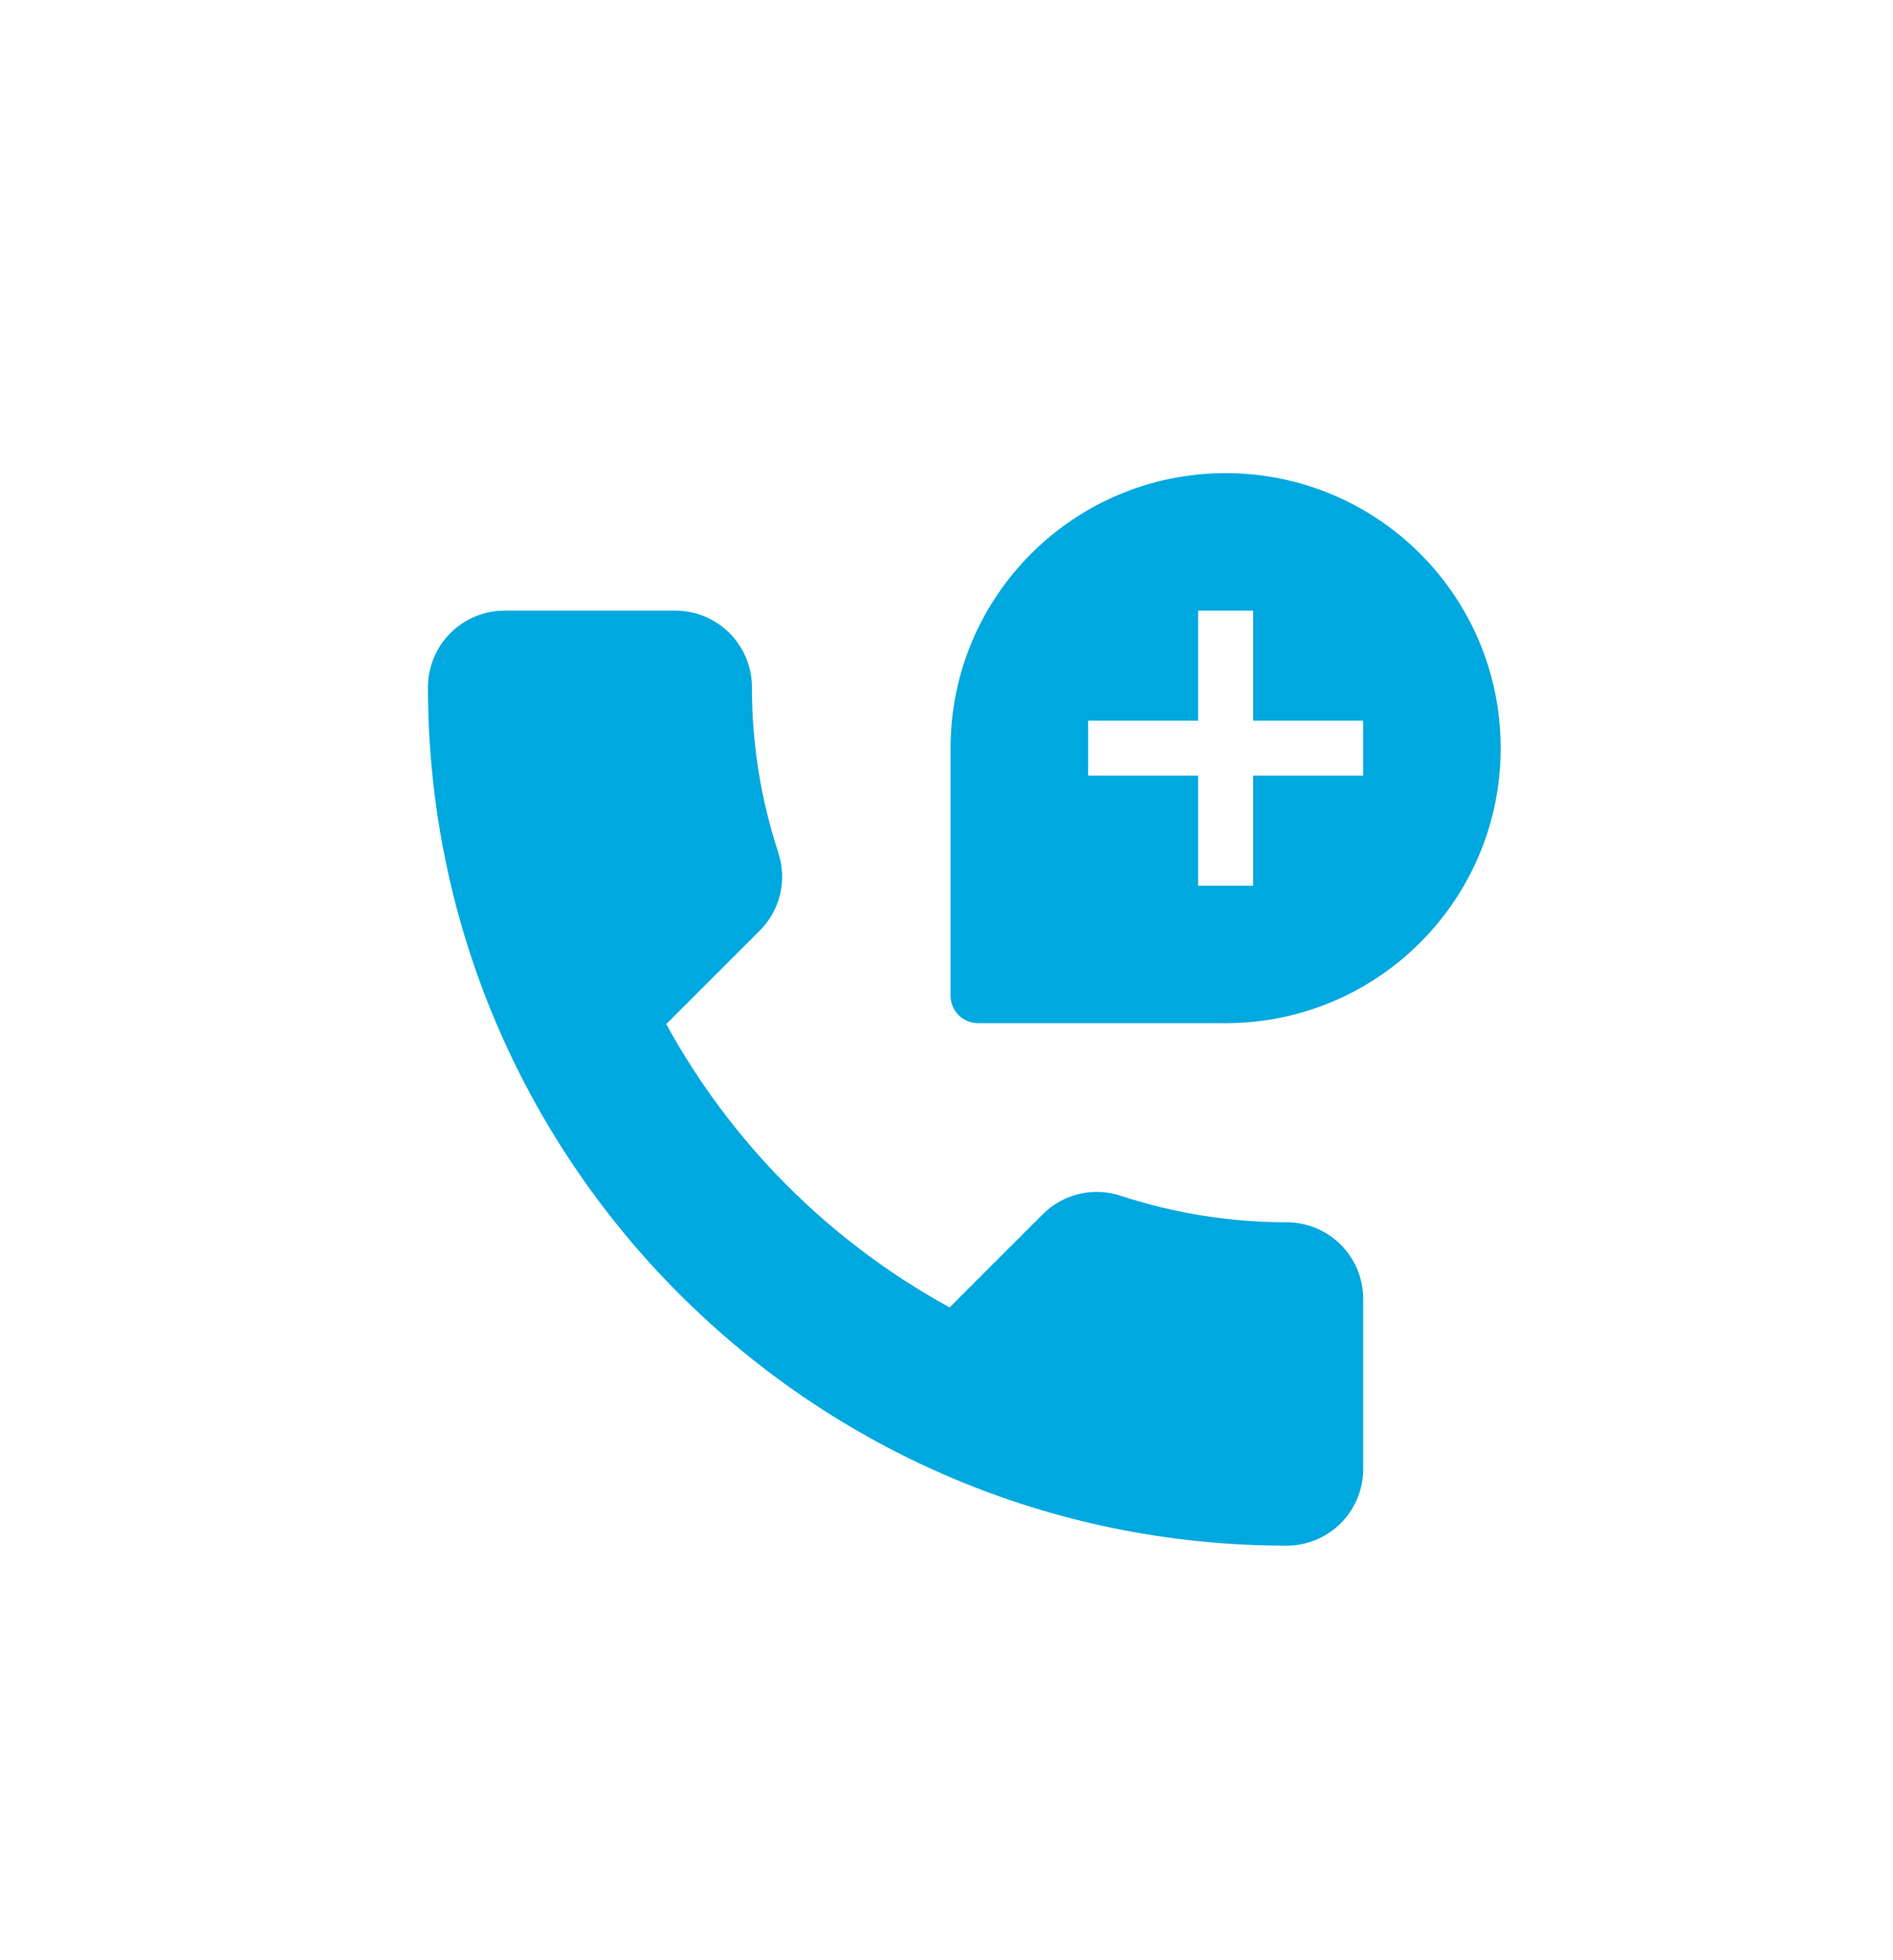 <svg width="28" height="29" viewBox="0 0 28 29" fill="none" xmlns="http://www.w3.org/2000/svg">
<path fill-rule="evenodd" clip-rule="evenodd" d="M14.06 11.069C14.06 8.821 15.882 7 18.129 7C20.376 7 22.197 8.821 22.197 11.069C22.197 13.316 20.376 15.137 18.129 15.137H14.467C14.359 15.137 14.256 15.094 14.179 15.018C14.103 14.942 14.06 14.838 14.06 14.73V11.069ZM7.46 9.034C7.161 9.035 6.874 9.154 6.662 9.366C6.45 9.578 6.331 9.865 6.33 10.165C6.33 17.181 12.017 22.867 19.033 22.867C19.332 22.867 19.619 22.747 19.831 22.536C20.043 22.324 20.163 22.037 20.163 21.737V19.213C20.163 18.913 20.043 18.626 19.831 18.414C19.619 18.202 19.332 18.083 19.033 18.083C18.2 18.083 17.372 17.951 16.58 17.692C16.382 17.625 16.168 17.615 15.964 17.663C15.76 17.711 15.573 17.815 15.425 17.963L14.046 19.342C12.278 18.374 10.823 16.92 9.855 15.151L11.234 13.772C11.382 13.625 11.487 13.441 11.537 13.238C11.586 13.036 11.579 12.823 11.515 12.625L11.515 12.622L11.514 12.619C11.253 11.827 11.121 10.998 11.122 10.165C11.121 9.865 11.002 9.578 10.79 9.366C10.579 9.154 10.291 9.035 9.992 9.034H7.46ZM17.722 13.103V11.475H16.095V10.662H17.722V9.034H18.536V10.662H20.163V11.475H18.536V13.103H17.722Z" fill="#00A8E0"/>
</svg>
